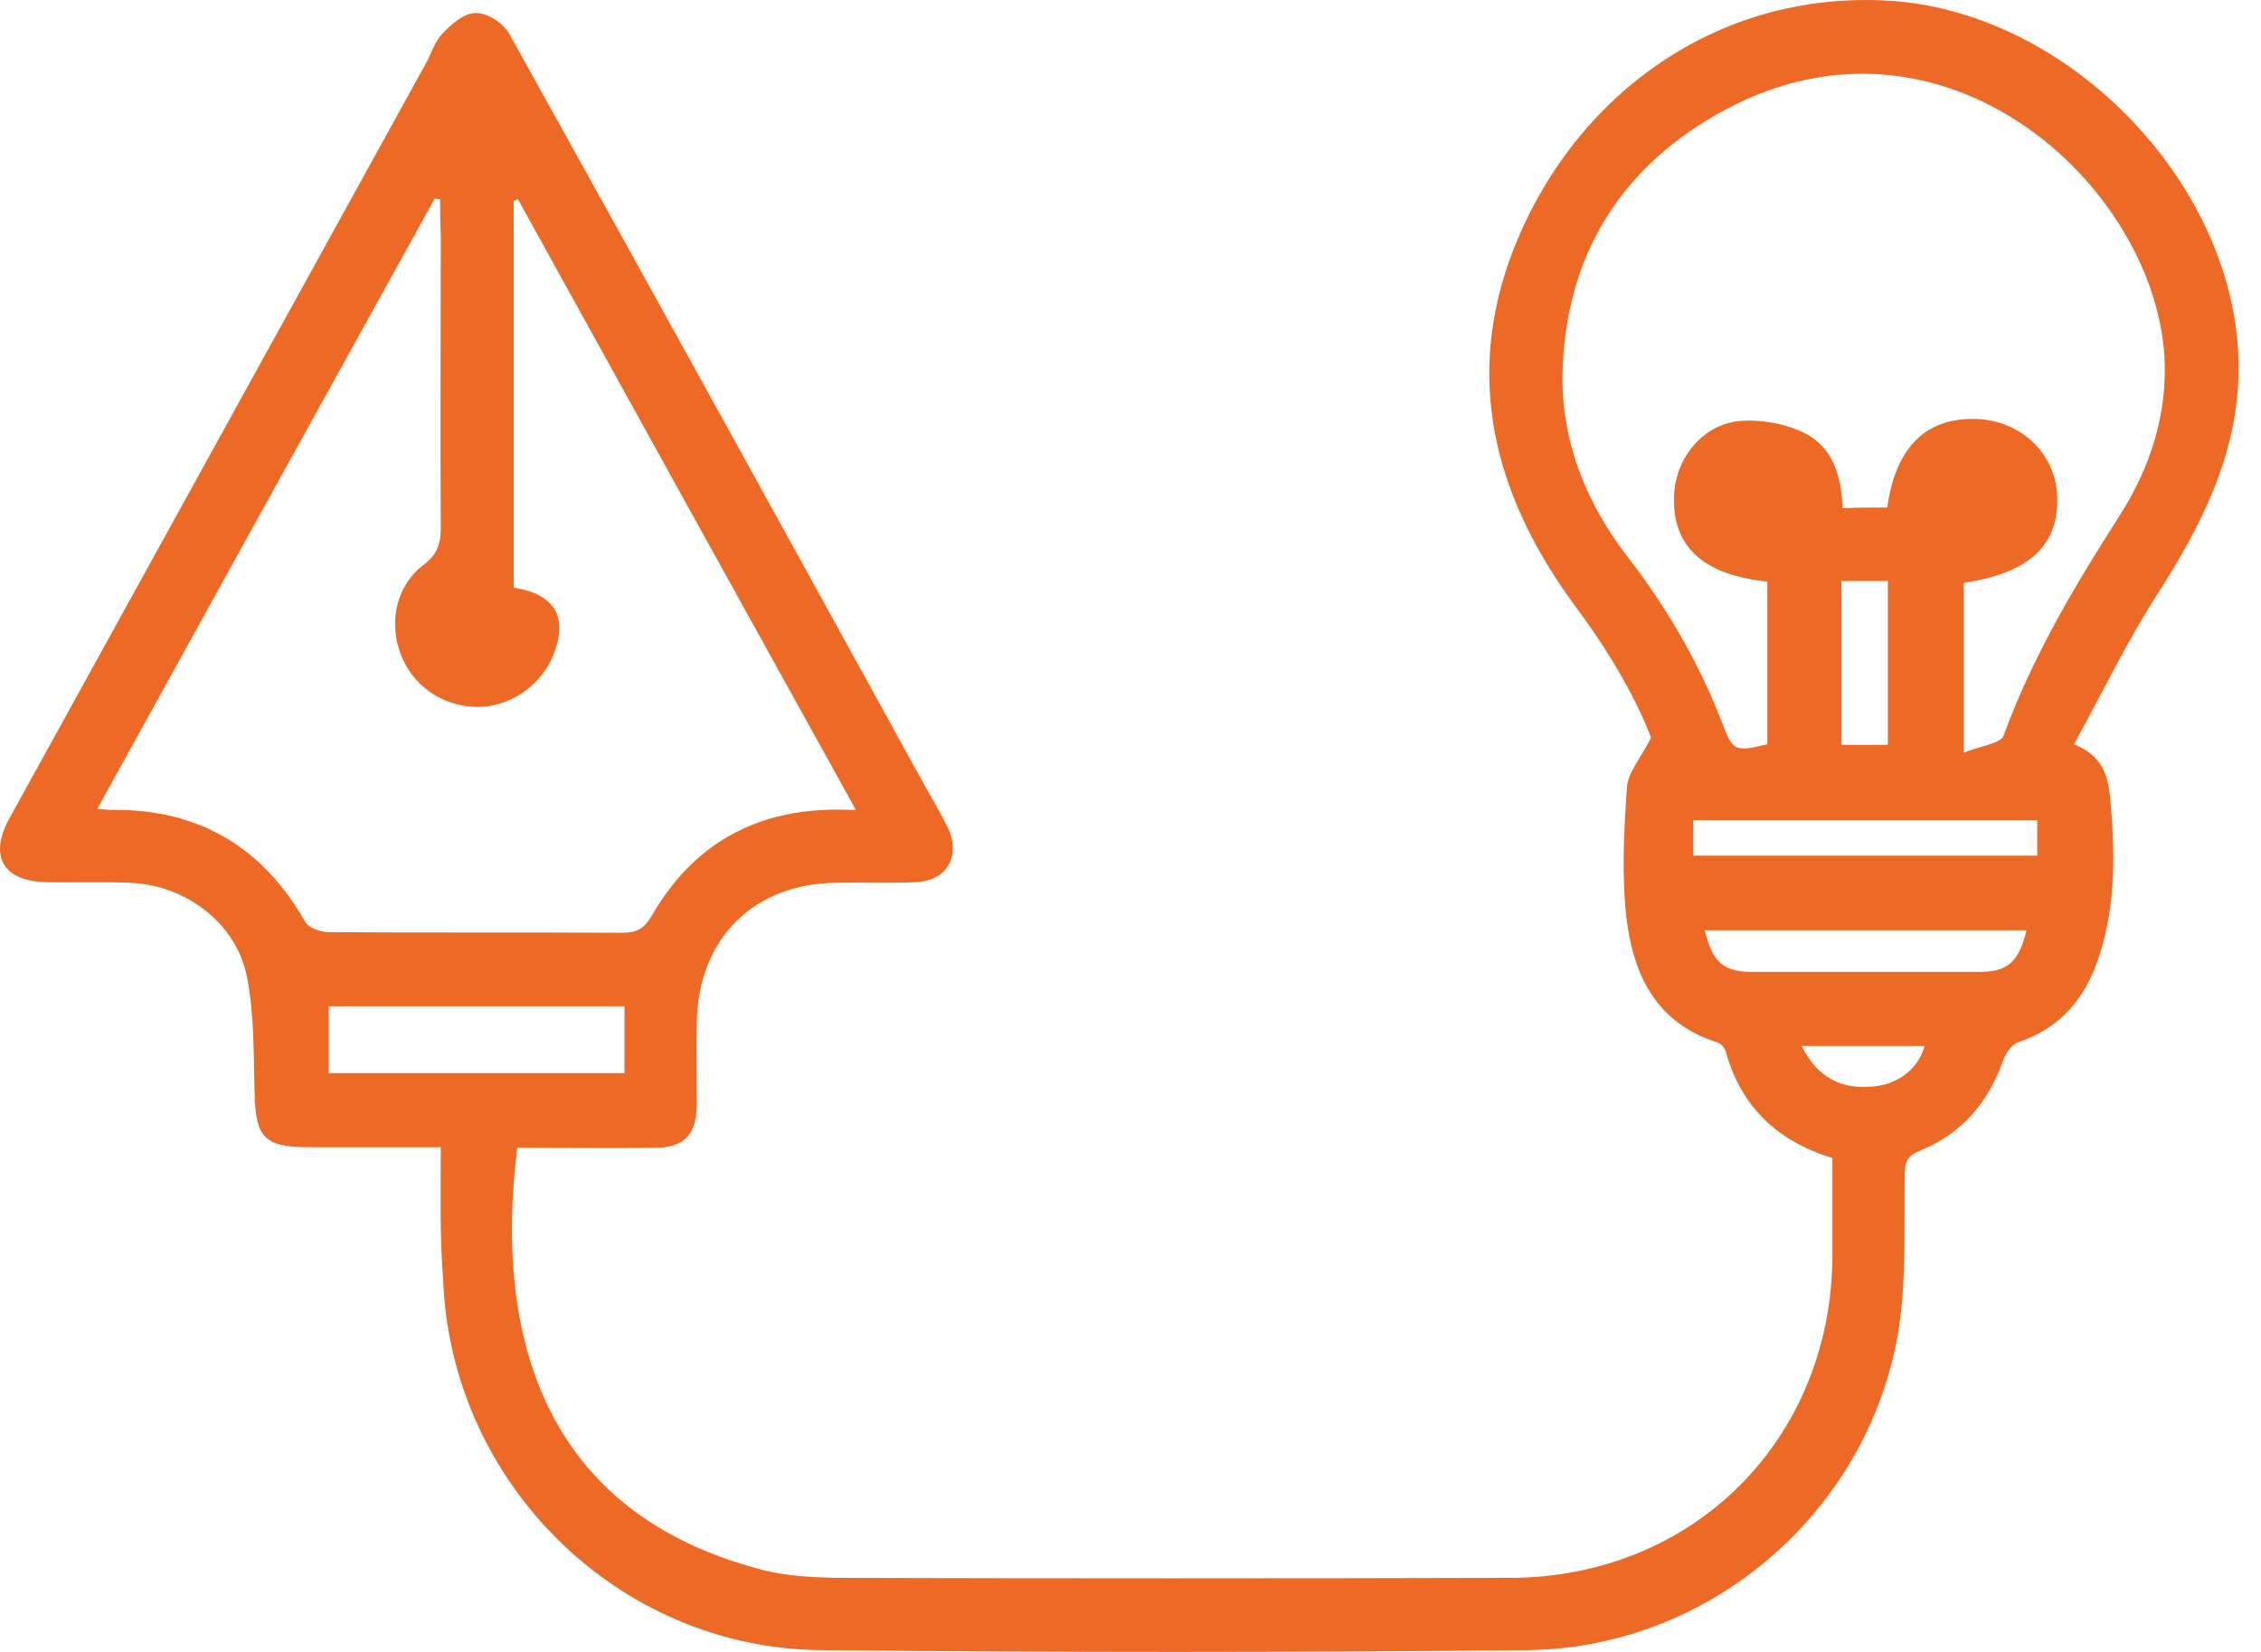 <svg width="52" height="38" viewBox="0 0 52 38" fill="none" xmlns="http://www.w3.org/2000/svg">
<path d="M10.137 26.389C9.057 26.389 8.073 26.389 7.089 26.389C6.092 26.389 5.884 26.168 5.856 25.184C5.828 24.269 5.856 23.341 5.676 22.454C5.426 21.221 4.263 20.362 3.002 20.307C2.364 20.279 1.727 20.307 1.076 20.293C0.078 20.279 -0.268 19.697 0.217 18.824C3.404 13.047 6.59 7.269 9.777 1.491C9.916 1.256 9.985 0.965 10.179 0.771C10.387 0.549 10.691 0.286 10.955 0.3C11.218 0.3 11.578 0.535 11.717 0.785C14.917 6.535 18.09 12.298 21.263 18.062C21.443 18.381 21.623 18.686 21.79 19.018C22.108 19.683 21.79 20.265 21.055 20.293C20.446 20.321 19.85 20.293 19.24 20.307C17.342 20.321 16.067 21.581 16.026 23.494C16.012 24.131 16.026 24.768 16.026 25.419C16.012 26.112 15.735 26.403 15.042 26.403C13.989 26.417 12.936 26.403 11.897 26.403C11.37 30.601 12.409 34.827 17.605 36.13C18.118 36.254 18.672 36.282 19.199 36.296C24.367 36.31 29.535 36.31 34.717 36.296C38.943 36.296 42.129 33.109 42.143 28.883C42.143 28.135 42.143 27.401 42.143 26.639C40.882 26.251 40.037 25.461 39.691 24.186C39.663 24.103 39.58 24.006 39.497 23.978C38.084 23.535 37.557 22.413 37.404 21.096C37.294 20.113 37.349 19.101 37.418 18.104C37.446 17.757 37.737 17.439 37.973 16.968C37.599 15.998 36.975 14.945 36.241 13.961C34.481 11.578 33.691 8.959 34.689 6.063C35.95 2.461 39.22 -0.171 43.307 0.009C47.63 0.189 51.62 4.415 51.481 8.668C51.426 10.525 50.609 12.118 49.625 13.656C48.918 14.751 48.35 15.942 47.699 17.12C48.35 17.383 48.475 17.827 48.53 18.339C48.641 19.572 48.669 20.792 48.281 21.983C47.976 22.939 47.408 23.646 46.41 23.978C46.258 24.034 46.12 24.242 46.064 24.408C45.718 25.378 45.108 26.084 44.152 26.472C43.875 26.583 43.806 26.722 43.806 26.999C43.792 28.052 43.833 29.119 43.723 30.158C43.252 34.495 39.524 37.903 35.146 37.958C29.715 38.014 24.284 38.014 18.852 37.958C14.197 37.903 10.373 34.107 10.193 29.451C10.11 28.44 10.137 27.456 10.137 26.389ZM10.123 4.581C10.082 4.581 10.04 4.567 9.999 4.567C7.422 9.223 4.845 13.878 2.24 18.603C2.406 18.616 2.475 18.63 2.558 18.63C4.554 18.603 6.036 19.475 7.02 21.207C7.103 21.346 7.38 21.443 7.56 21.443C9.805 21.457 12.049 21.443 14.308 21.457C14.64 21.457 14.806 21.374 14.987 21.069C15.873 19.531 17.203 18.7 18.991 18.63C19.185 18.616 19.379 18.63 19.684 18.63C17.051 13.878 14.474 9.223 11.911 4.581C11.883 4.595 11.855 4.609 11.814 4.623C11.814 7.588 11.814 10.553 11.814 13.518C12.784 13.67 13.075 14.21 12.714 15.097C12.423 15.79 11.703 16.275 10.955 16.261C10.165 16.247 9.472 15.762 9.209 15.028C8.932 14.28 9.126 13.448 9.763 12.977C10.068 12.742 10.137 12.492 10.137 12.146C10.123 9.901 10.137 7.657 10.137 5.412C10.123 5.121 10.123 4.858 10.123 4.581ZM43.404 11.675C43.598 10.275 44.304 9.597 45.468 9.638C46.48 9.68 47.27 10.428 47.311 11.398C47.367 12.534 46.674 13.185 45.163 13.407C45.163 14.654 45.163 15.901 45.163 17.314C45.538 17.162 46.009 17.106 46.078 16.926C46.743 15.111 47.713 13.476 48.752 11.855C49.459 10.747 49.861 9.5 49.777 8.169C49.514 4.235 44.706 -0.158 39.691 2.517C37.28 3.805 35.977 5.897 35.936 8.654C35.922 10.192 36.49 11.592 37.446 12.825C38.333 13.975 39.067 15.236 39.594 16.593C39.857 17.286 39.885 17.3 40.647 17.12C40.647 15.873 40.647 14.626 40.647 13.379C39.206 13.227 38.499 12.603 38.499 11.509C38.485 10.58 39.15 9.735 40.065 9.68C40.536 9.652 41.076 9.749 41.492 9.957C42.171 10.289 42.351 10.982 42.379 11.689C42.725 11.675 43.057 11.675 43.404 11.675ZM14.363 23.147C12.049 23.147 9.805 23.147 7.56 23.147C7.56 23.674 7.56 24.172 7.56 24.685C9.846 24.685 12.091 24.685 14.363 24.685C14.363 24.159 14.363 23.674 14.363 23.147ZM39.206 21.401C39.386 22.136 39.635 22.357 40.3 22.357C42.046 22.357 43.778 22.357 45.524 22.357C46.175 22.357 46.438 22.122 46.605 21.401C44.152 21.401 41.7 21.401 39.206 21.401ZM46.854 19.683C46.854 19.378 46.854 19.129 46.854 18.866C44.208 18.866 41.589 18.866 38.943 18.866C38.943 19.157 38.943 19.406 38.943 19.683C41.603 19.683 44.221 19.683 46.854 19.683ZM42.351 17.134C42.725 17.134 43.071 17.134 43.418 17.134C43.418 15.859 43.418 14.626 43.418 13.365C43.057 13.365 42.711 13.365 42.351 13.365C42.351 14.626 42.351 15.873 42.351 17.134ZM41.436 24.061C41.797 24.782 42.337 25.073 43.113 24.99C43.667 24.934 44.124 24.574 44.263 24.061C43.335 24.061 42.406 24.061 41.436 24.061Z" fill="#EC6A26"/>
</svg>
